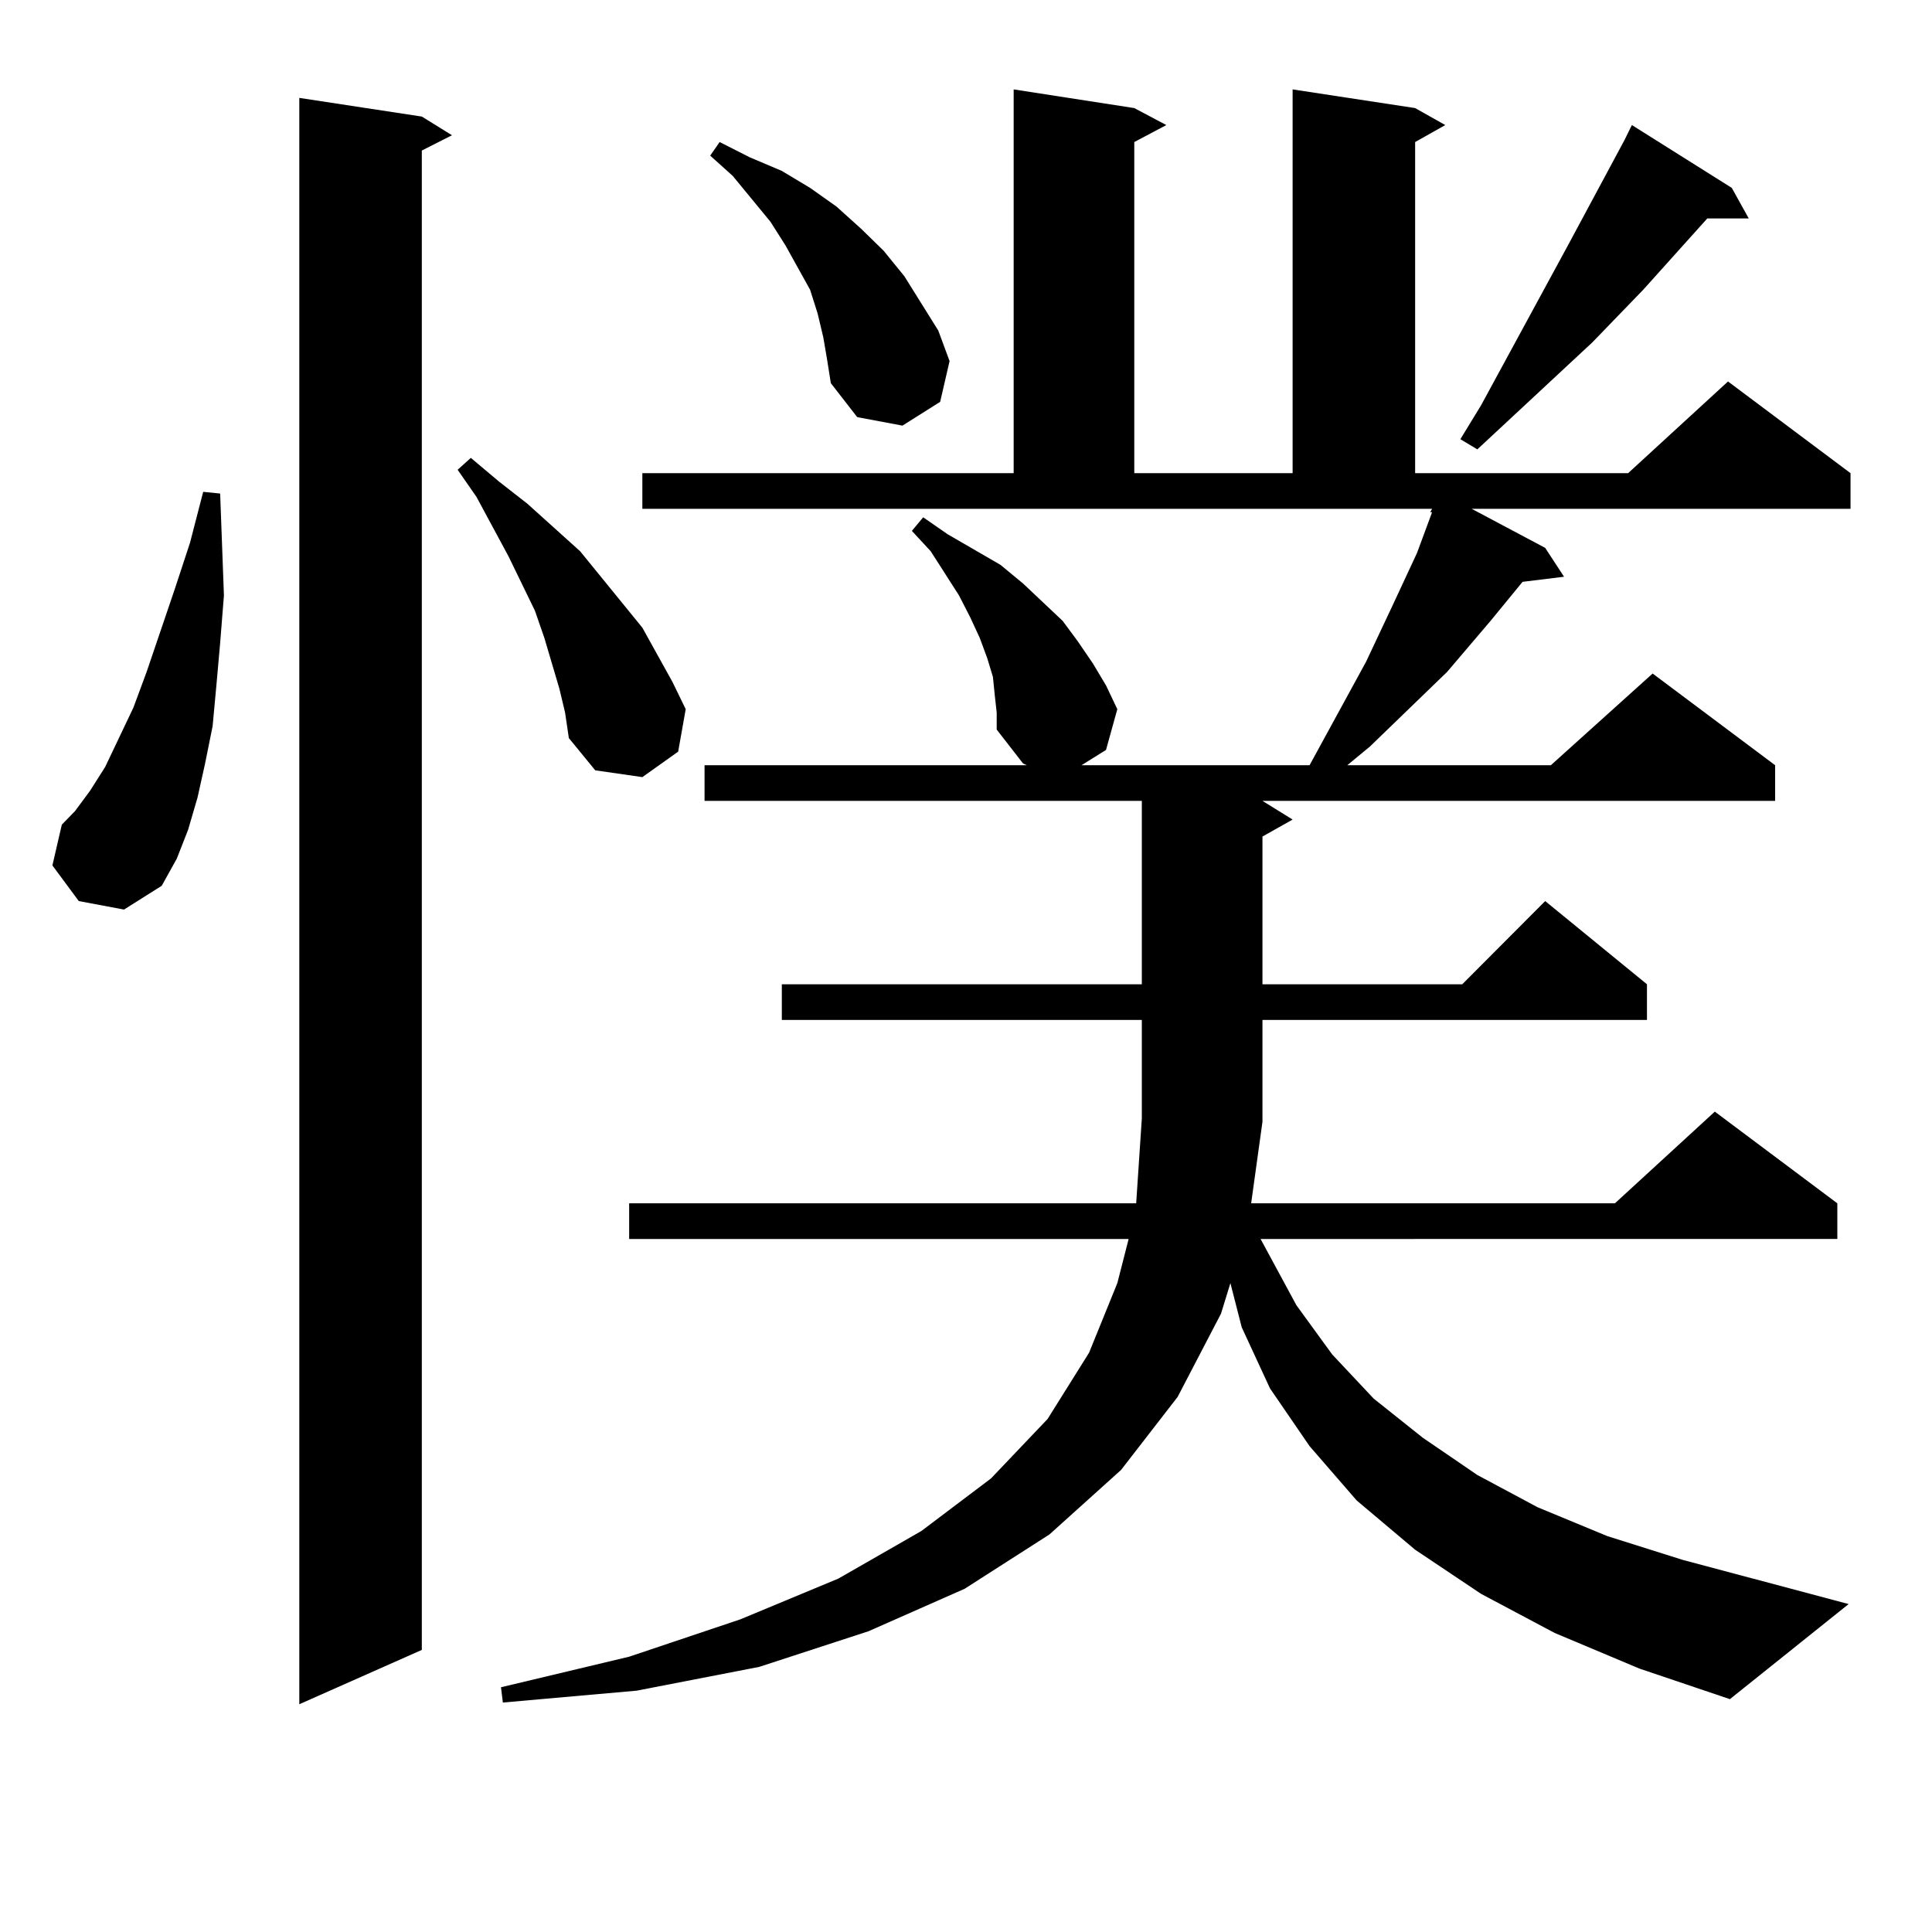 <?xml version="1.0" encoding="utf-8"?>
<!-- Generator: Adobe Illustrator 16.0.0, SVG Export Plug-In . SVG Version: 6.00 Build 0)  -->
<!DOCTYPE svg PUBLIC "-//W3C//DTD SVG 1.1//EN" "http://www.w3.org/Graphics/SVG/1.1/DTD/svg11.dtd">
<svg version="1.1" id="图层_1" xmlns="http://www.w3.org/2000/svg" xmlns:xlink="http://www.w3.org/1999/xlink" x="0px" y="0px"
	 width="1000px" height="1000px" viewBox="0 0 1000 1000" enable-background="new 0 0 1000 1000" xml:space="preserve">
<path d="M40.779,466.39l-13.658-18.457l4.878-21.094l6.829-7.031l7.805-10.547l7.805-12.305l14.634-30.762l6.829-18.457
	l14.634-43.066l7.805-23.73l6.829-26.367l8.78,0.879l1.951,52.734l-1.951,24.609l-1.951,21.973l-1.951,21.094l-3.902,19.336
	l-3.902,17.578l-4.878,16.699l-5.854,14.941l-7.805,14.063l-19.512,12.305L40.779,466.39z M218.336,60.336l15.609,9.668
	l-15.609,7.91v776.074l-63.413,28.125V50.668L218.336,60.336z M289.554,356.527l-7.805-26.367l-4.878-14.063l-13.658-28.125
	l-16.585-30.762l-9.756-14.063l6.829-6.152l14.634,12.305l14.634,11.426l27.316,24.609l21.463,26.367l10.731,13.184l15.609,28.125
	l6.829,14.063l-3.902,21.973l-18.536,13.184l-24.39-3.516l-13.658-16.699l-1.951-13.184L289.554,356.527z M653.447,580.648
	l-5.854,42.188h188.288l51.706-47.461l63.413,47.461v18.457H652.472l18.536,34.277l18.536,25.488l21.463,22.852l25.365,20.215
	l28.292,19.336l31.219,16.699l36.097,14.941l39.023,12.305l85.852,22.852l-61.462,49.219l-46.828-15.82l-43.901-18.457
	l-38.048-20.215l-34.146-22.852l-30.243-25.488l-24.39-28.125l-20.487-29.883l-14.634-31.641l-5.854-22.852l-4.878,15.82
	l-22.438,43.066l-29.268,37.793l-37.072,33.398l-43.901,28.125L449.55,844.32l-56.584,18.457l-63.413,12.305l-69.267,6.152
	l-0.976-7.91l66.34-15.82l57.56-19.336l50.73-21.094l42.926-24.609l36.097-27.246l29.268-30.762l21.463-34.277l14.634-36.035
	l5.854-22.852H325.65v-18.457h262.433l2.927-43.945v-50.977H404.673v-18.457H591.01v-94.922H364.674v-18.457h166.825l-1.951-0.879
	l-13.658-17.578v-8.789l-0.976-8.789l-0.976-9.668l-2.927-9.668l-3.902-10.547l-4.878-10.547l-5.854-11.426l-14.634-22.852
	l-9.756-10.547l5.854-7.031l12.683,8.789l13.658,7.91l13.658,7.91l11.707,9.668l20.487,19.336l7.805,10.547l7.805,11.426
	l6.829,11.426l5.854,12.305l-5.854,21.094l-12.683,7.91h118.046l29.268-53.613l13.658-29.004l12.683-27.246l4.878-13.184l2.927-7.91
	h-0.976l0.976-1.758H332.479v-18.457h192.19V46.273l62.438,9.668l16.585,8.789l-16.585,8.789v171.387h81.949V46.273l63.413,9.668
	l15.609,8.789l-15.609,8.789v171.387h110.241l51.706-47.461l63.413,47.461v18.457H761.737l38.048,20.215l9.756,14.941l-21.463,2.637
	l-16.585,20.215l-22.438,26.367l-39.999,38.672l-11.707,9.668h105.363l52.682-47.461l63.413,47.461v18.457H653.447l15.609,9.668
	l-15.609,8.789v76.465h103.412l42.926-43.066l52.682,43.066v18.457h-199.02V580.648z M426.136,174.594l-2.927-12.305l-3.902-12.305
	l-12.683-22.852l-7.805-12.305l-19.512-23.73l-11.707-10.547l4.878-7.031l15.609,7.91l16.585,7.031l14.634,8.789l13.658,9.668
	l12.683,11.426l11.707,11.426l10.731,13.184l8.78,14.063l8.78,14.063l5.854,15.82l-4.878,21.094l-19.512,12.305l-23.414-4.395
	l-13.658-17.578l-1.951-12.305L426.136,174.594z M896.368,97.25l8.78,15.82h-21.463l-33.17,36.914l-26.341,27.246l-59.511,55.371
	l-8.78-5.273l10.731-17.578l44.877-82.617L840.76,72.64l3.902-7.91L896.368,97.25z"/>
</svg>
